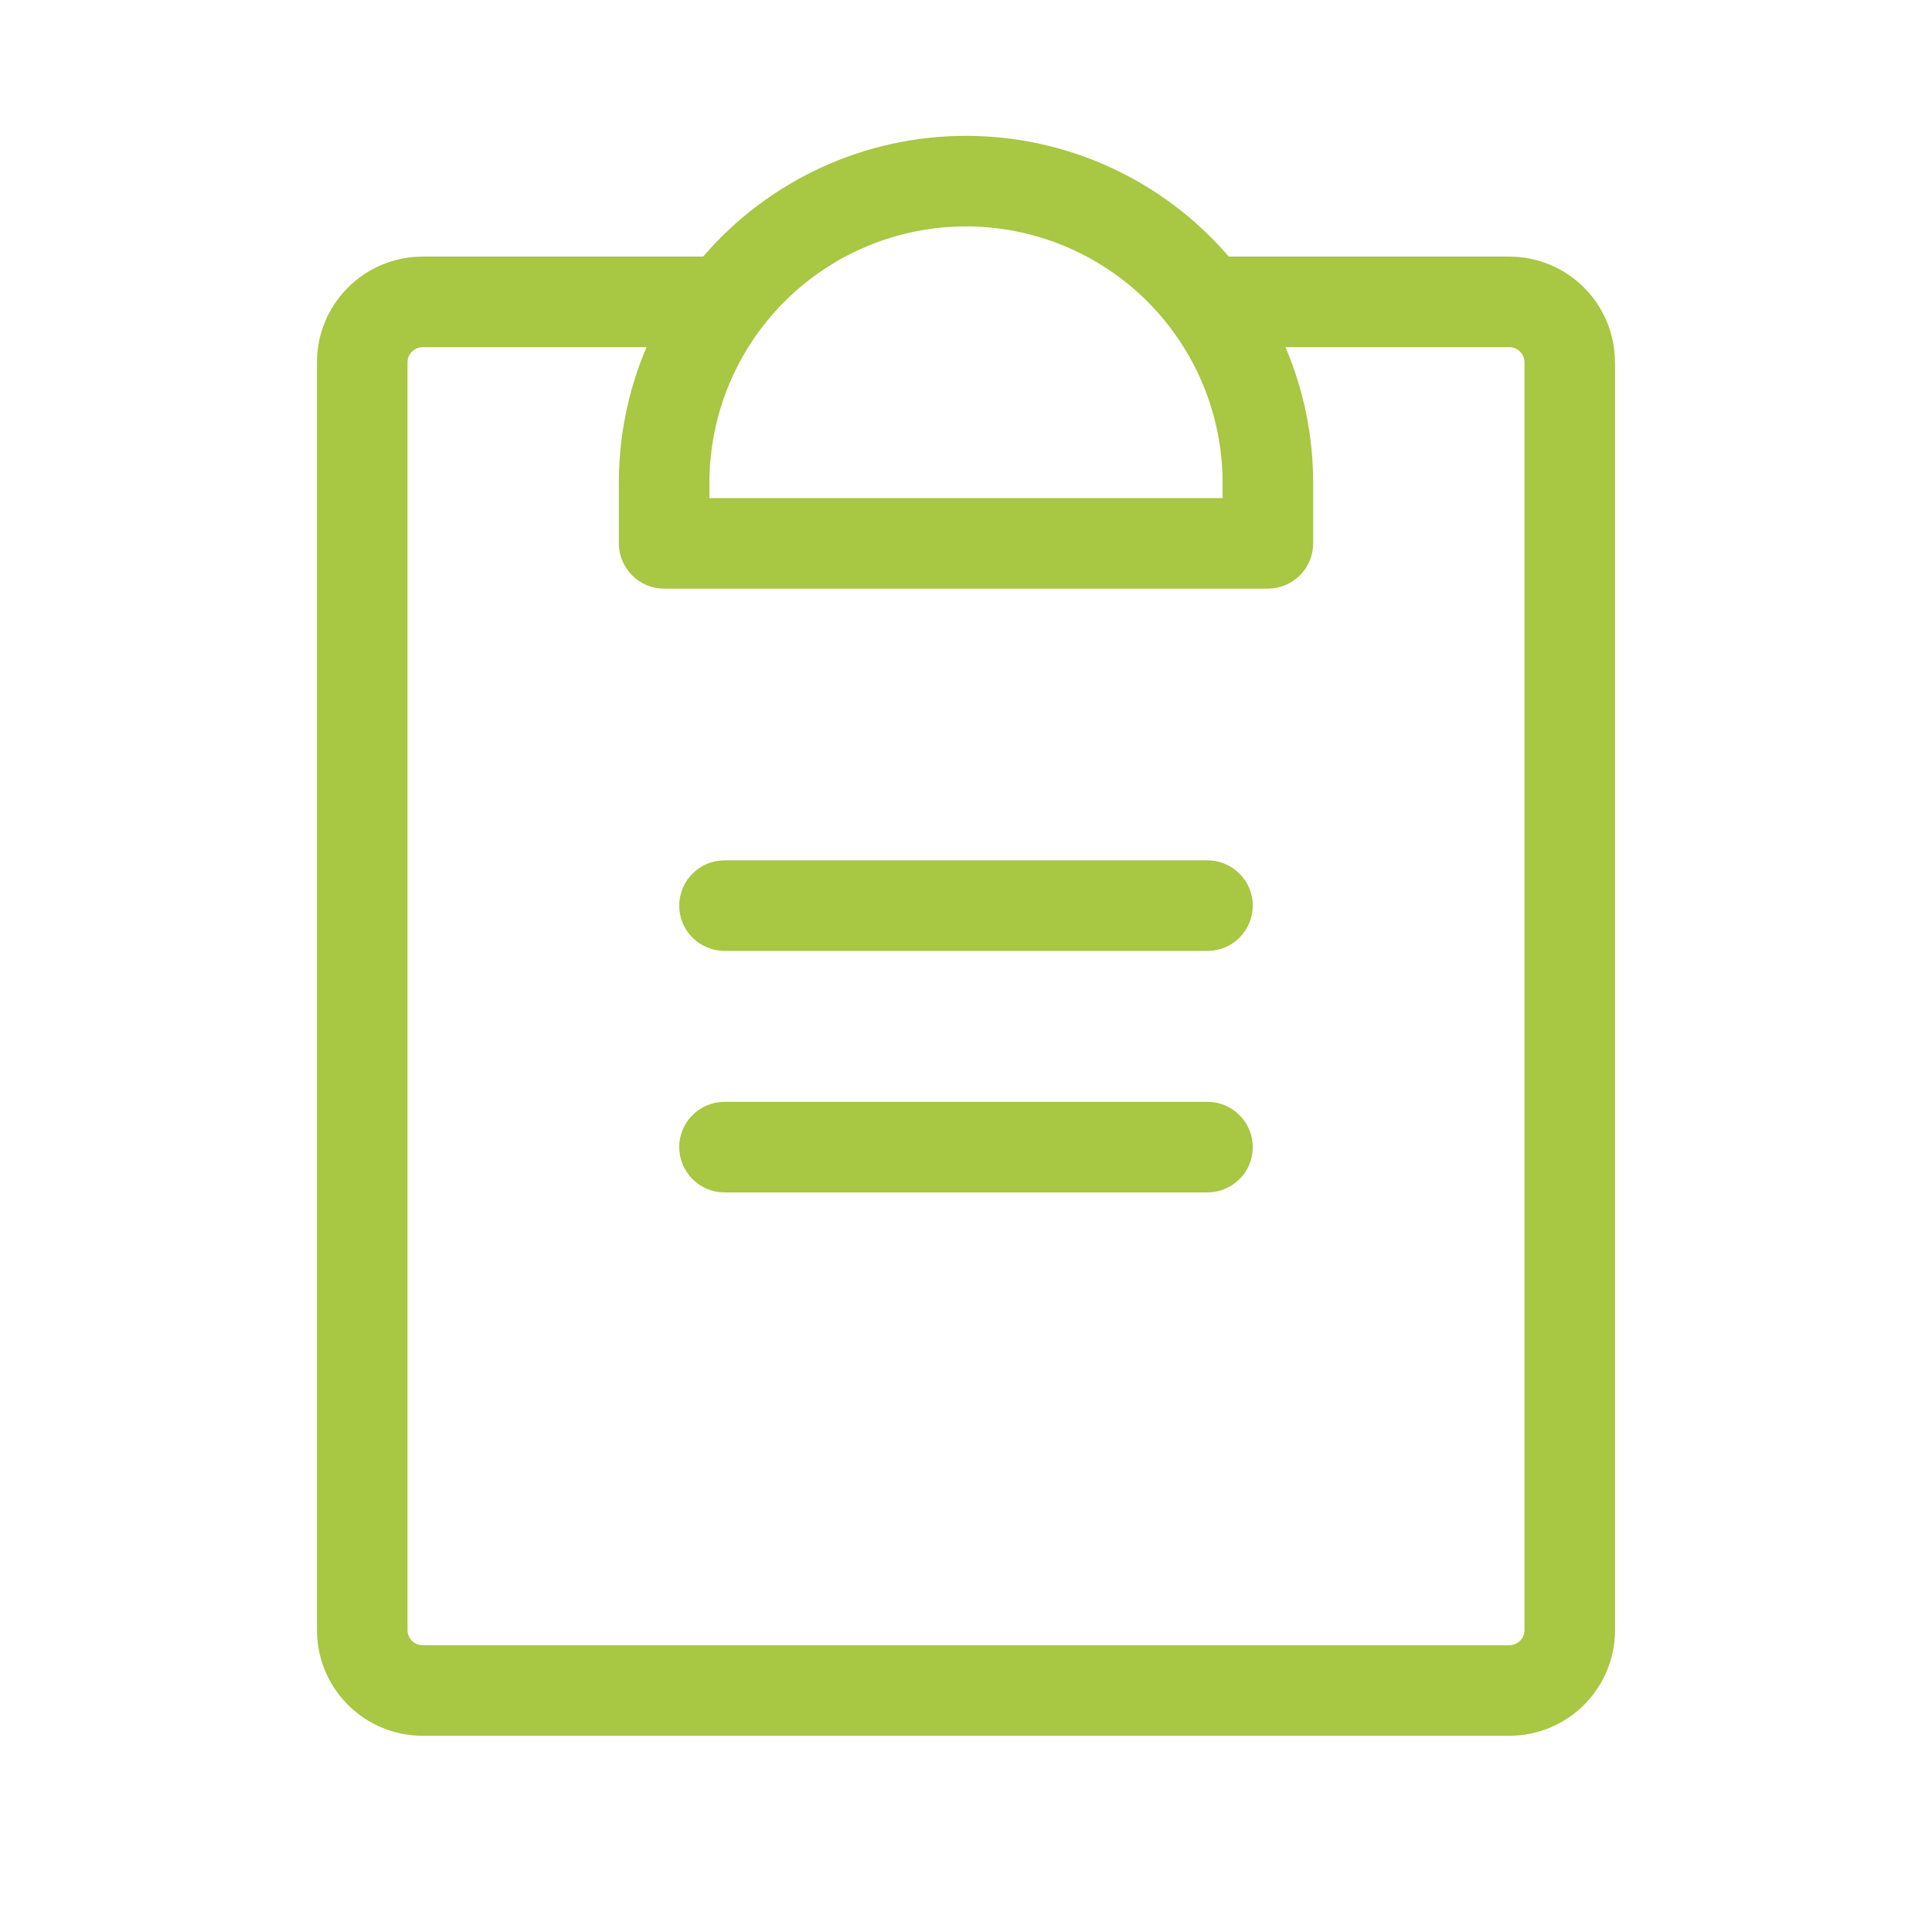 <svg fill="none" height="48" viewBox="0 0 48 48" width="48" xmlns="http://www.w3.org/2000/svg"><path d="m31.125 28.5c0 .298-.118.585-.33.795s-.497.33-.795.33h-12c-.298 0-.585-.118-.795-.33s-.33-.497-.33-.795c0-.298.118-.585.33-.795.211-.211.497-.33.795-.33h12c.298 0 .585.119.795.33.211.211.33.497.33.795zm-1.125-7.125h-12c-.298 0-.585.119-.795.33-.211.211-.33.497-.33.795 0 .298.118.585.33.795s.497.33.795.33h12c.298 0 .585-.118.795-.33s.33-.497.33-.795c0-.298-.118-.585-.33-.795-.211-.211-.497-.33-.795-.33zm10.125-12.375v31.5c0 .696-.277 1.364-.769 1.856-.492.492-1.16.769-1.856.769h-27c-.696 0-1.364-.277-1.856-.769-.492-.492-.769-1.16-.769-1.856v-31.5c0-.696.277-1.364.769-1.856.492-.492 1.16-.769 1.856-.769h6.969c.808-.941 1.81-1.696 2.937-2.214 1.127-.518 2.353-.786 3.593-.786s2.466.268 3.593.786c1.127.518 2.129 1.273 2.937 2.214h6.969c.696 0 1.364.277 1.856.769.492.492.769 1.16.769 1.856zm-22.5 3v.375h12.75v-.375c0-1.691-.672-3.312-1.867-4.508-1.196-1.196-2.817-1.867-4.508-1.867s-3.312.672-4.508 1.867c-1.196 1.196-1.867 2.817-1.867 4.508zm20.25-3c0-.099-.04-.195-.11-.265-.07-.07-.166-.11-.265-.11h-5.563c.455 1.067.689 2.215.688 3.375v1.5c0 .298-.118.585-.33.795s-.497.33-.795.33h-15c-.298 0-.585-.118-.795-.33s-.33-.497-.33-.795v-1.5c-.001-1.16.233-2.308.688-3.375h-5.563c-.1 0-.195.04-.265.11-.07.07-.11.166-.11.265v31.5c0 .1.04.195.11.265.07.07.166.11.265.11h27c.1 0 .195-.04.265-.11.07-.07.11-.166.11-.265z" fill="#a8c742"/></svg>